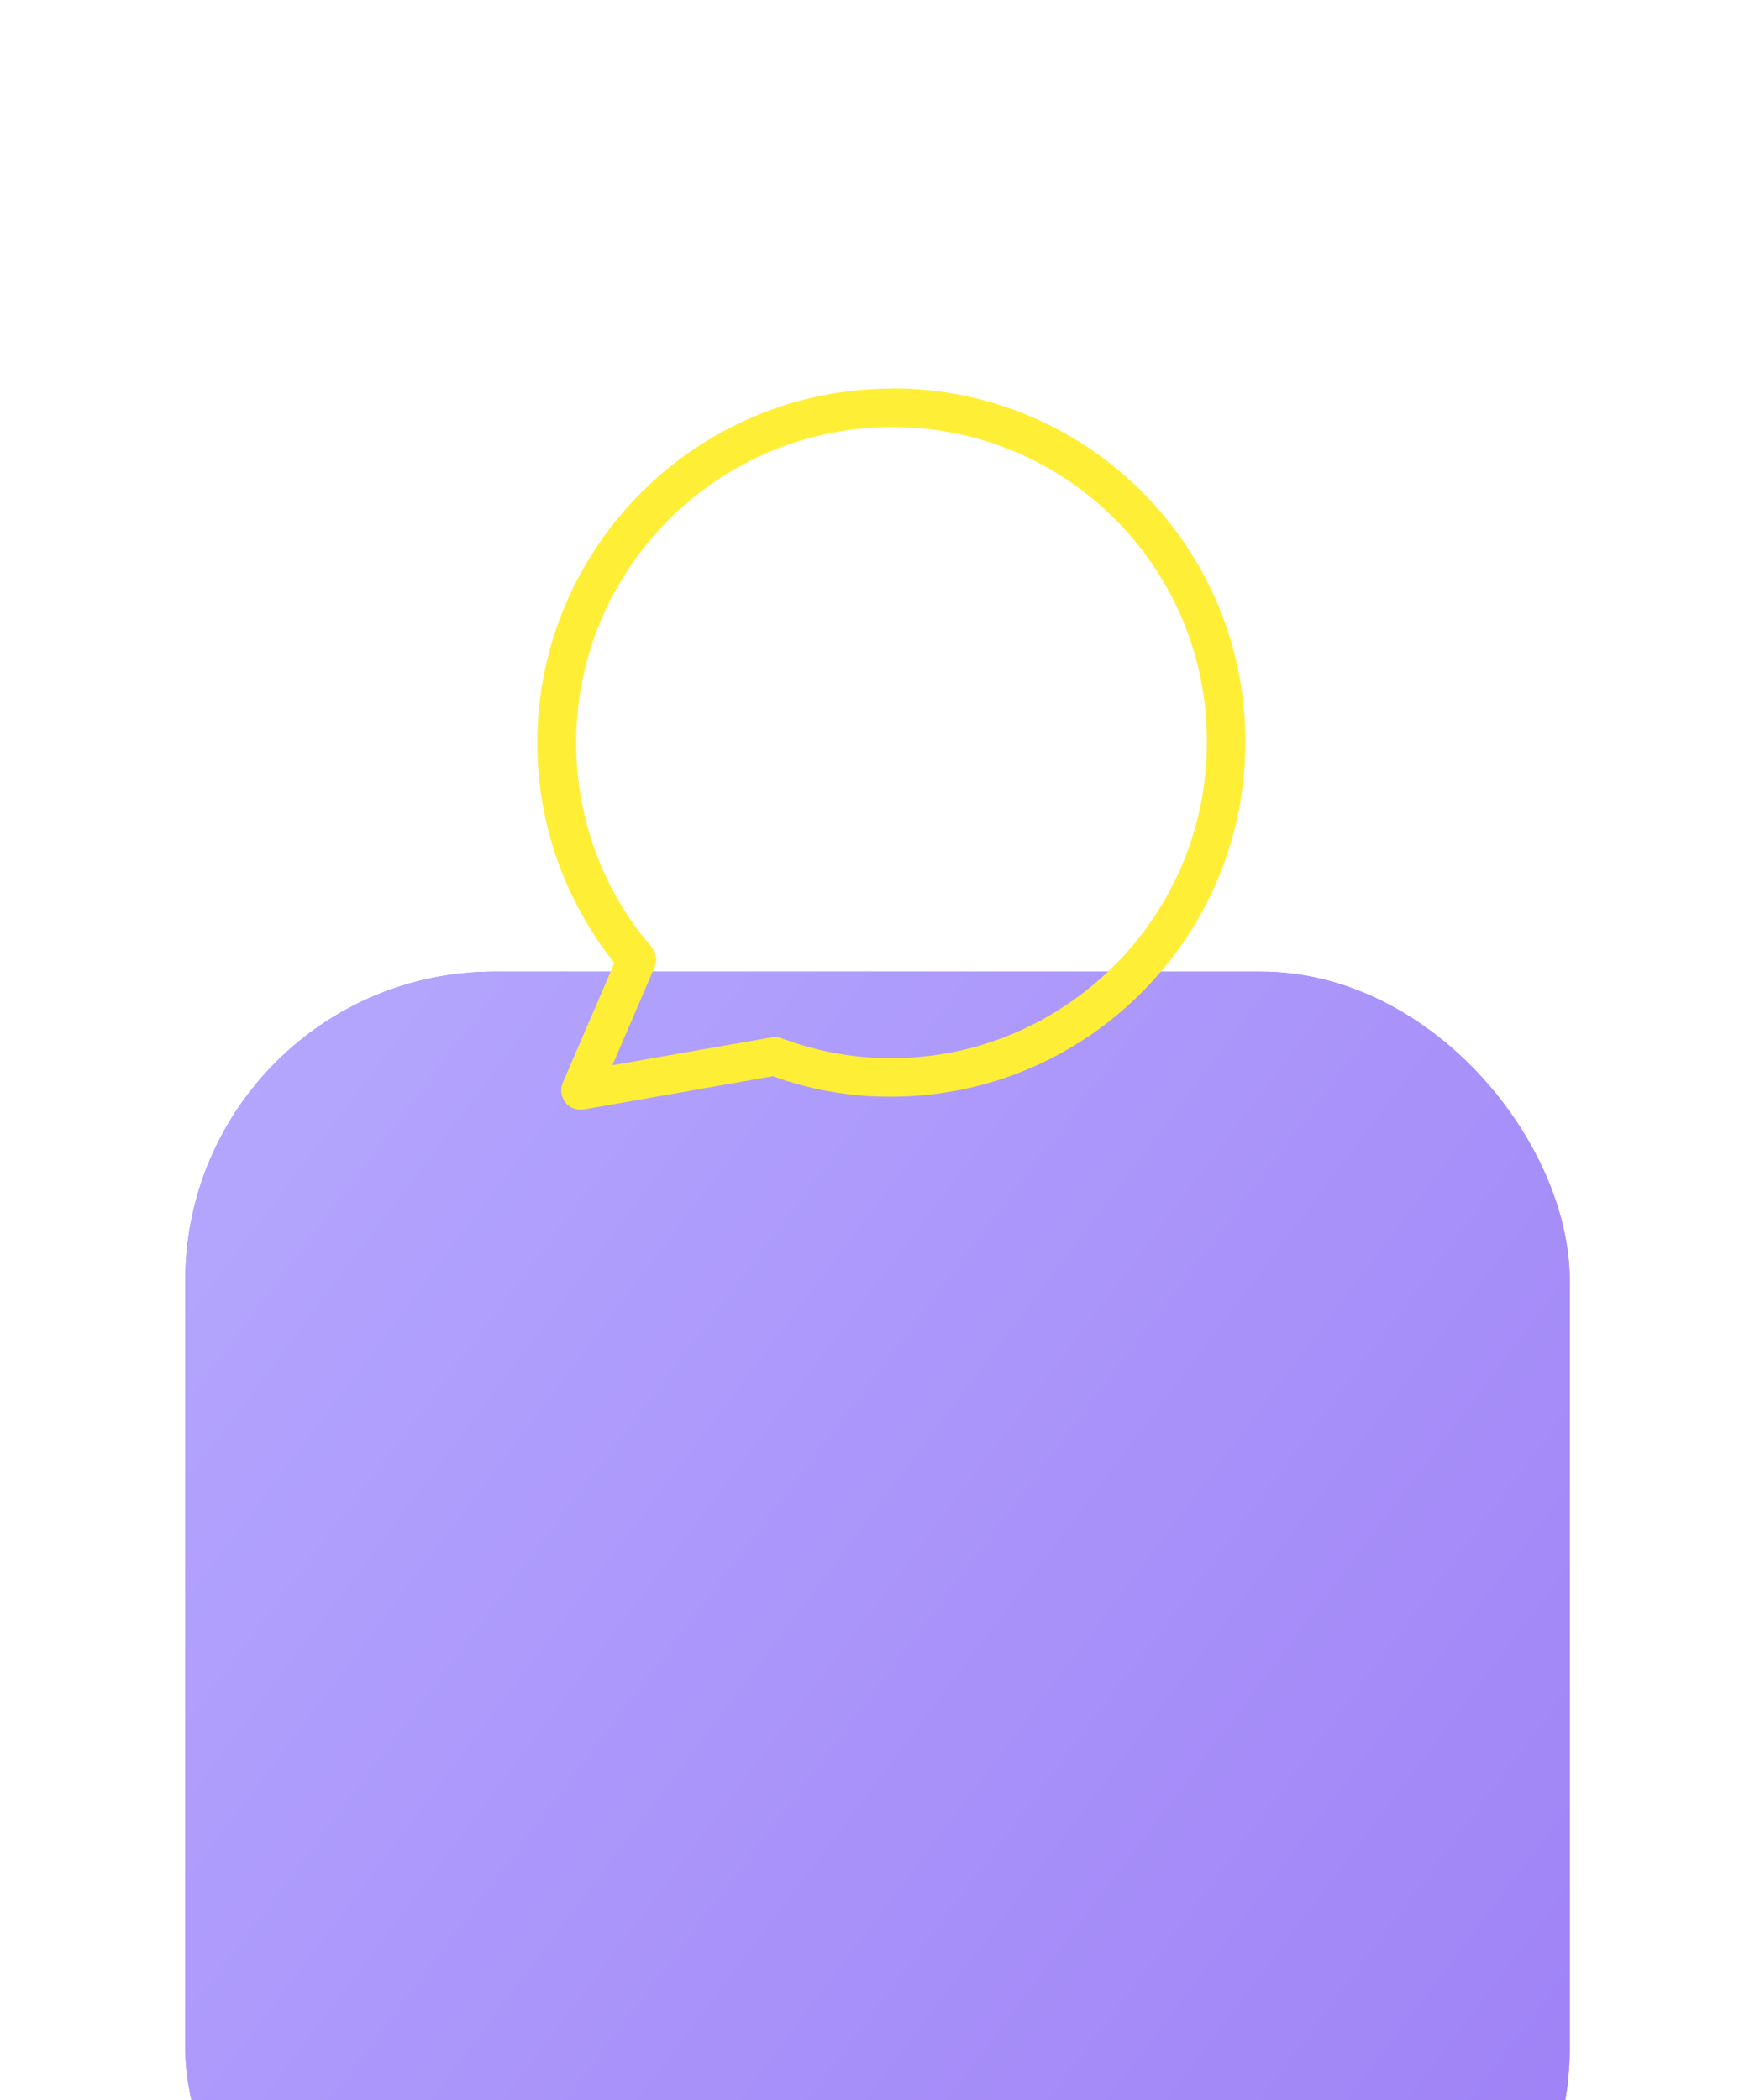 <?xml version="1.0" encoding="UTF-8"?> <svg xmlns="http://www.w3.org/2000/svg" width="57" height="68" viewBox="0 0 57 68" fill="none"><g filter="url(#filter0_ddddi_4730_552)"><rect x="6" y="1.832" width="44.839" height="44.839" rx="10.009" fill="#B277FE"></rect><rect x="6" y="1.832" width="44.839" height="44.839" rx="10.009" fill="url(#paint0_linear_4730_552)"></rect></g><g clip-path="url(#clip0_4730_552)"><path d="M28.92 12.574C28.913 12.581 28.901 12.581 28.882 12.581C22.55 12.581 17.4 17.73 17.4 24.062C17.4 26.646 18.283 29.155 19.897 31.177L18.226 35.056C18.089 35.375 18.239 35.744 18.552 35.876C18.664 35.926 18.79 35.938 18.908 35.919L25.034 34.843C26.261 35.288 27.549 35.513 28.851 35.507C35.183 35.507 40.333 30.357 40.333 24.025C40.345 17.711 35.233 12.581 28.92 12.574ZM28.857 34.261C27.649 34.261 26.454 34.042 25.322 33.617C25.215 33.573 25.103 33.567 24.99 33.586L19.834 34.487L21.198 31.314C21.292 31.095 21.255 30.839 21.098 30.657C20.36 29.8 19.772 28.824 19.359 27.767C18.896 26.584 18.658 25.326 18.658 24.056C18.658 18.412 23.251 13.826 28.888 13.826C34.514 13.813 39.081 18.362 39.087 23.987C39.087 24 39.087 24.012 39.087 24.025C39.087 29.675 34.495 34.261 28.857 34.261Z" fill="#FFEE36"></path><path d="M28.37 21.753H24.991C24.647 21.753 24.365 22.035 24.365 22.379C24.365 22.723 24.647 23.005 24.991 23.005H28.37C28.714 23.005 28.995 22.723 28.995 22.379C28.995 22.035 28.714 21.753 28.37 21.753Z" fill="white"></path><path d="M32.75 24.882H24.991C24.647 24.882 24.365 25.163 24.365 25.508C24.365 25.852 24.647 26.133 24.991 26.133H32.75C33.094 26.133 33.376 25.852 33.376 25.508C33.376 25.163 33.094 24.882 32.75 24.882Z" fill="white"></path></g><defs><filter id="filter0_ddddi_4730_552" x="-0.005" y="0.631" width="56.848" height="67.258" filterUnits="userSpaceOnUse" color-interpolation-filters="sRGB"><feFlood flood-opacity="0" result="BackgroundImageFix"></feFlood><feColorMatrix in="SourceAlpha" type="matrix" values="0 0 0 0 0 0 0 0 0 0 0 0 0 0 0 0 0 0 127 0" result="hardAlpha"></feColorMatrix><feOffset dy="0.801"></feOffset><feGaussianBlur stdDeviation="1.001"></feGaussianBlur><feColorMatrix type="matrix" values="0 0 0 0 0 0 0 0 0 0 0 0 0 0 0 0 0 0 0.1 0"></feColorMatrix><feBlend mode="normal" in2="BackgroundImageFix" result="effect1_dropShadow_4730_552"></feBlend><feColorMatrix in="SourceAlpha" type="matrix" values="0 0 0 0 0 0 0 0 0 0 0 0 0 0 0 0 0 0 127 0" result="hardAlpha"></feColorMatrix><feOffset dy="3.603"></feOffset><feGaussianBlur stdDeviation="1.802"></feGaussianBlur><feColorMatrix type="matrix" values="0 0 0 0 0 0 0 0 0 0 0 0 0 0 0 0 0 0 0.09 0"></feColorMatrix><feBlend mode="normal" in2="effect1_dropShadow_4730_552" result="effect2_dropShadow_4730_552"></feBlend><feColorMatrix in="SourceAlpha" type="matrix" values="0 0 0 0 0 0 0 0 0 0 0 0 0 0 0 0 0 0 127 0" result="hardAlpha"></feColorMatrix><feOffset dy="8.407"></feOffset><feGaussianBlur stdDeviation="2.602"></feGaussianBlur><feColorMatrix type="matrix" values="0 0 0 0 0 0 0 0 0 0 0 0 0 0 0 0 0 0 0.05 0"></feColorMatrix><feBlend mode="normal" in2="effect2_dropShadow_4730_552" result="effect3_dropShadow_4730_552"></feBlend><feColorMatrix in="SourceAlpha" type="matrix" values="0 0 0 0 0 0 0 0 0 0 0 0 0 0 0 0 0 0 127 0" result="hardAlpha"></feColorMatrix><feOffset dy="15.213"></feOffset><feGaussianBlur stdDeviation="3.003"></feGaussianBlur><feColorMatrix type="matrix" values="0 0 0 0 0 0 0 0 0 0 0 0 0 0 0 0 0 0 0.01 0"></feColorMatrix><feBlend mode="normal" in2="effect3_dropShadow_4730_552" result="effect4_dropShadow_4730_552"></feBlend><feBlend mode="normal" in="SourceGraphic" in2="effect4_dropShadow_4730_552" result="shape"></feBlend><feColorMatrix in="SourceAlpha" type="matrix" values="0 0 0 0 0 0 0 0 0 0 0 0 0 0 0 0 0 0 127 0" result="hardAlpha"></feColorMatrix><feOffset dy="1.601"></feOffset><feGaussianBlur stdDeviation="0.801"></feGaussianBlur><feComposite in2="hardAlpha" operator="arithmetic" k2="-1" k3="1"></feComposite><feColorMatrix type="matrix" values="0 0 0 0 1 0 0 0 0 1 0 0 0 0 1 0 0 0 0.25 0"></feColorMatrix><feBlend mode="normal" in2="shape" result="effect5_innerShadow_4730_552"></feBlend></filter><linearGradient id="paint0_linear_4730_552" x1="50.839" y1="40.465" x2="6" y2="6.68" gradientUnits="userSpaceOnUse"><stop stop-color="#9F82F6"></stop><stop offset="1" stop-color="#B4A6FE"></stop></linearGradient><clipPath id="clip0_4730_552"><rect width="23.354" height="23.354" fill="white" transform="translate(17.189 12.574)"></rect></clipPath></defs></svg> 